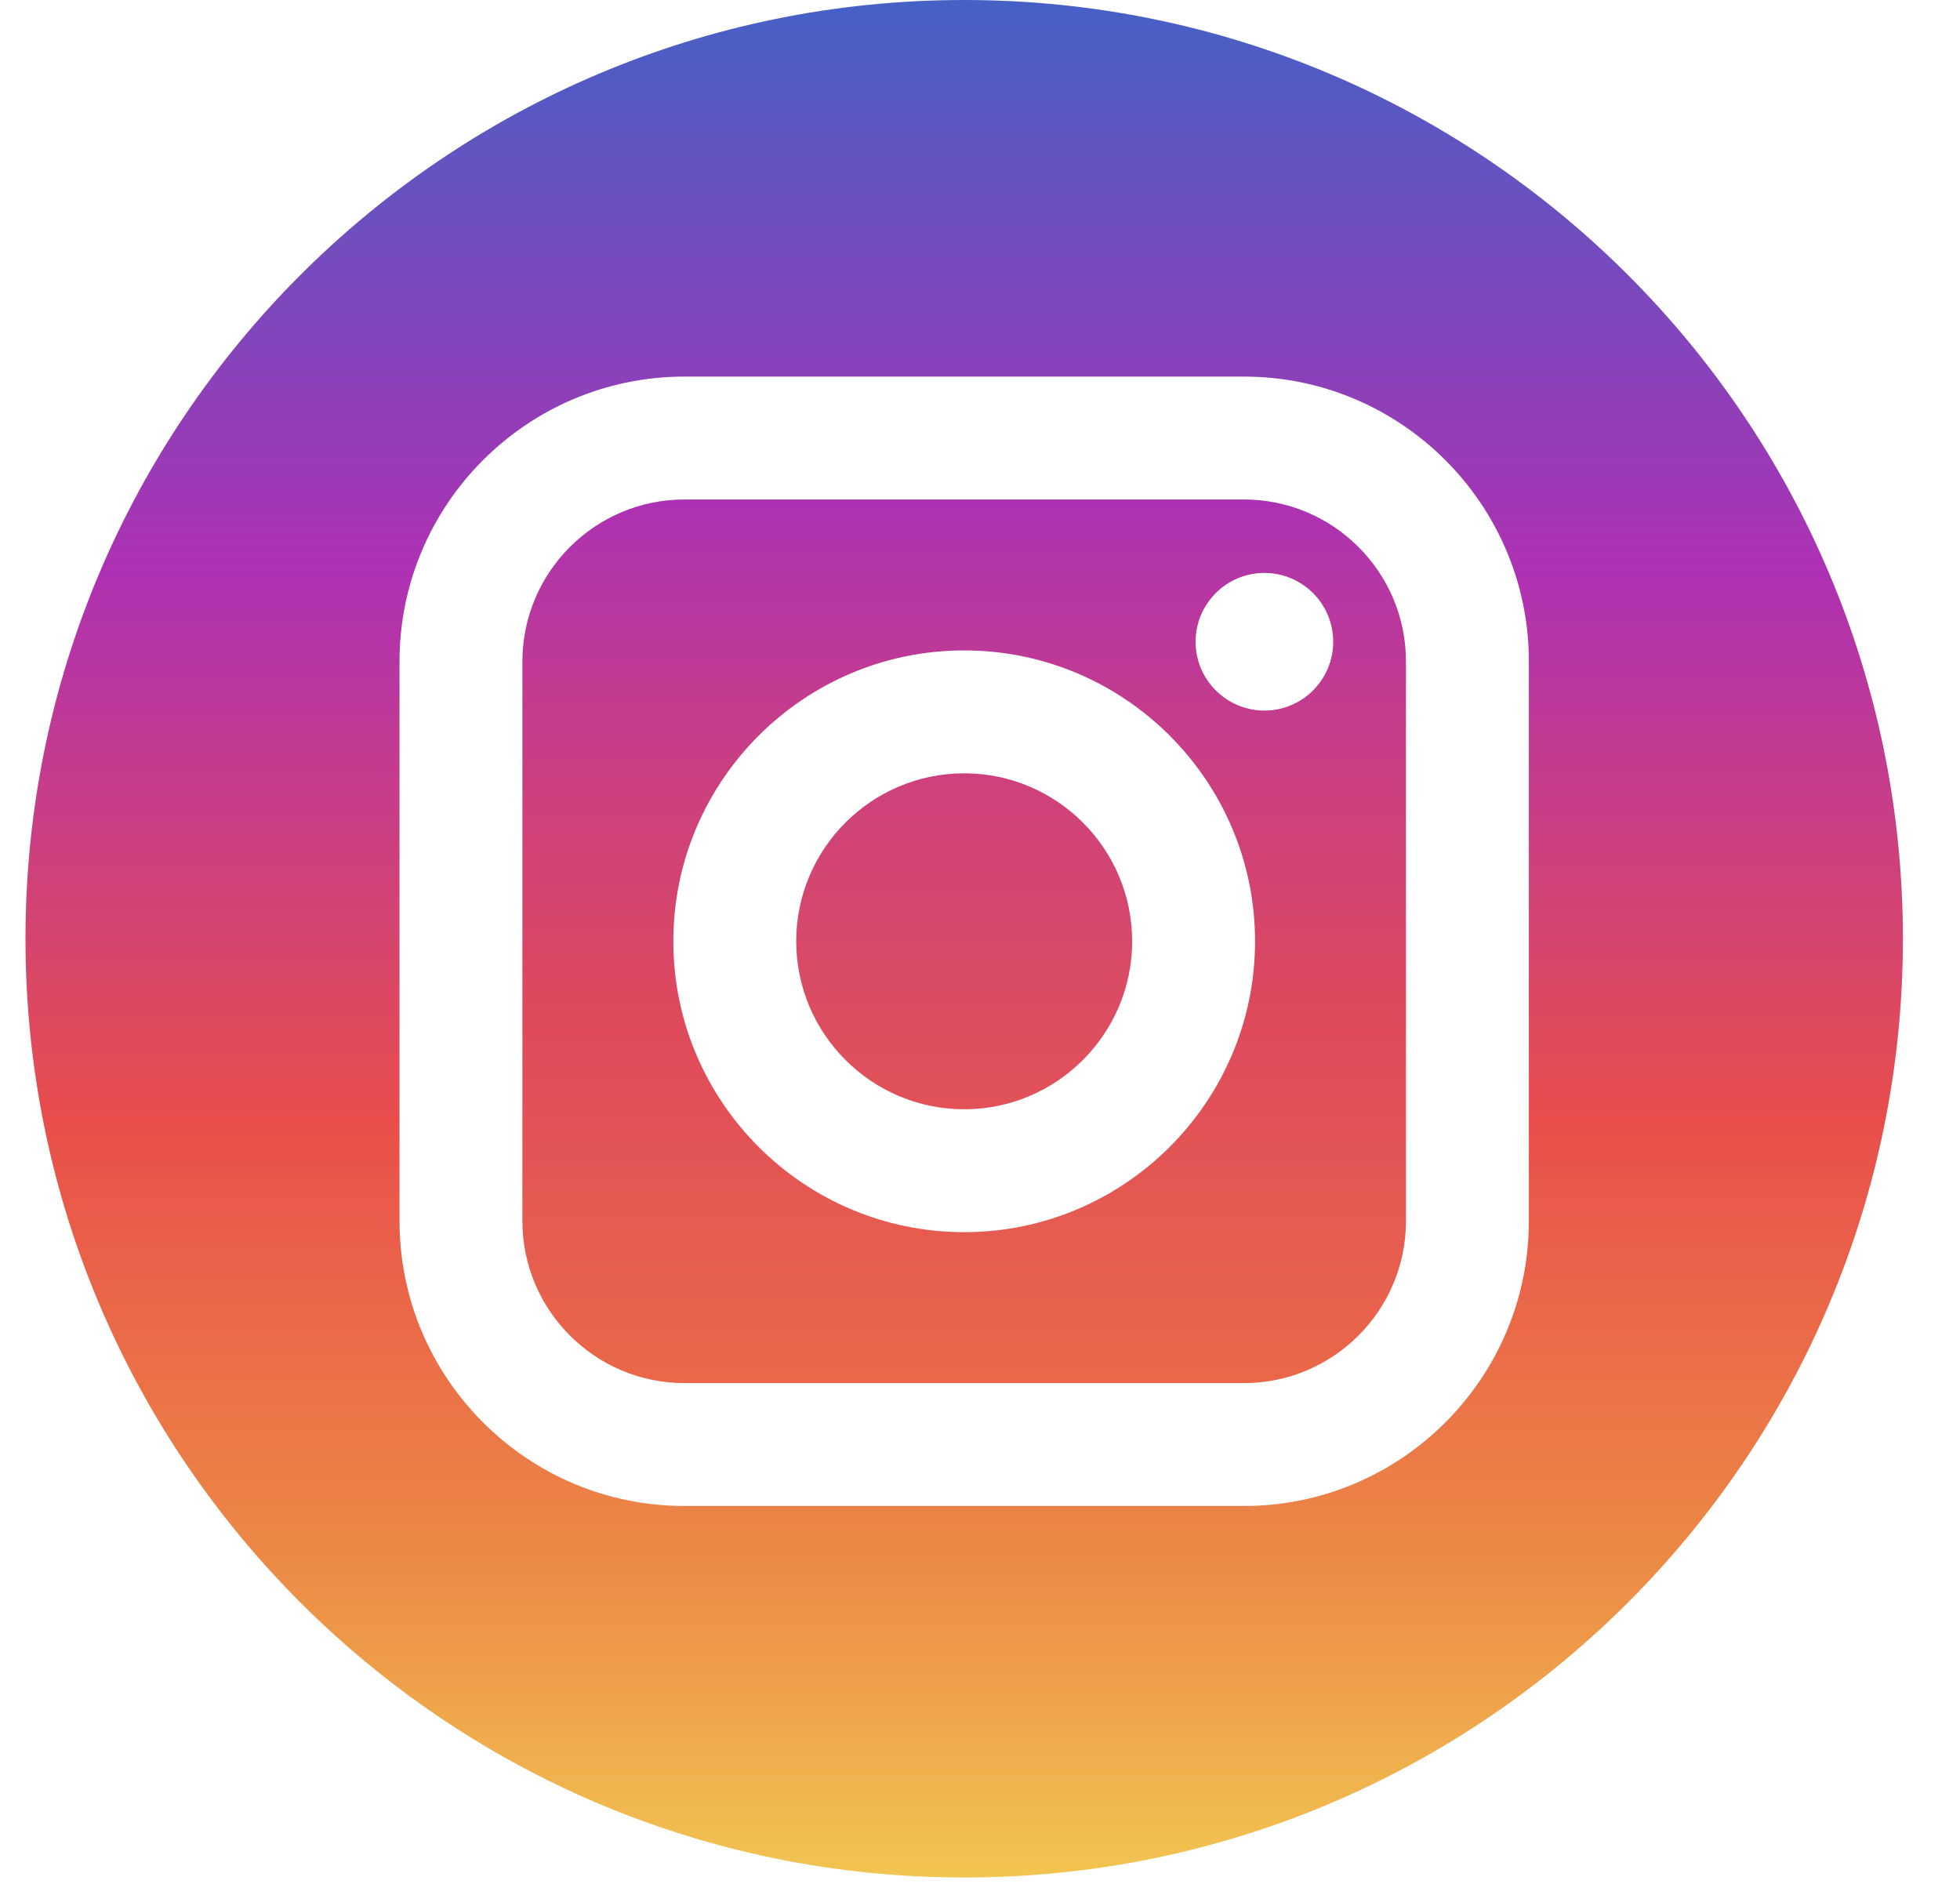 <?xml version="1.0" encoding="UTF-8"?>
<svg width="30px" height="29px" viewBox="0 0 30 29" version="1.1" xmlns="http://www.w3.org/2000/svg" xmlns:xlink="http://www.w3.org/1999/xlink">
    <!-- Generator: Sketch 53 (72520) - https://sketchapp.com -->
    <title>instagram</title>
    <desc>Created with Sketch.</desc>
    <defs>
        <linearGradient x1="50%" y1="0%" x2="50%" y2="100%" id="linearGradient-1">
            <stop stop-color="#AC32B4" offset="0%"></stop>
            <stop stop-color="#CB3F80" offset="32.007%"></stop>
            <stop stop-color="#DF495C" offset="58.397%"></stop>
            <stop stop-color="#EA6848" offset="100%"></stop>
        </linearGradient>
        <linearGradient x1="50%" y1="0%" x2="50%" y2="100%" id="linearGradient-2">
            <stop stop-color="#CD407D" offset="0%"></stop>
            <stop stop-color="#E25257" offset="100%"></stop>
        </linearGradient>
        <linearGradient x1="50%" y1="0%" x2="50%" y2="100%" id="linearGradient-3">
            <stop stop-color="#4362C6" offset="0%"></stop>
            <stop stop-color="#AF31B3" offset="30.862%"></stop>
            <stop stop-color="#E94E4B" offset="59.539%"></stop>
            <stop stop-color="#EC8945" offset="82.531%"></stop>
            <stop stop-color="#F2C752" offset="100%"></stop>
        </linearGradient>
    </defs>
    <g id="Site-Internet-V2" stroke="none" stroke-width="1" fill="none" fill-rule="evenodd">
        <g id="4.8_exo_offers_open_source" transform="translate(-485, -5180)" fill-rule="nonzero">
            <g id="Footer" transform="translate(0, 5006)">
                <g id="Group" transform="translate(176, 0)">
                    <g id="Reseaux_sociaux" transform="translate(178, 174)">
                        <g id="instagram" transform="translate(131.39, 0)">
                            <path d="M18.65,7.645 L10.086,7.645 C8.719,7.645 7.606,8.757 7.606,10.124 L7.606,18.689 C7.606,20.056 8.719,21.169 10.086,21.169 L18.65,21.169 C20.017,21.169 21.13,20.056 21.13,18.689 L21.13,10.124 C21.13,8.757 20.018,7.645 18.65,7.645 Z M14.368,18.859 C11.913,18.859 9.916,16.862 9.916,14.407 C9.916,11.952 11.913,9.955 14.368,9.955 C16.823,9.955 18.82,11.952 18.82,14.407 C18.82,16.861 16.823,18.859 14.368,18.859 Z M18.963,10.876 C18.382,10.875 17.91,10.404 17.91,9.822 C17.91,9.241 18.382,8.769 18.963,8.769 C19.545,8.77 20.016,9.241 20.016,9.822 C20.016,10.404 19.545,10.875 18.963,10.876 L18.963,10.876 Z" id="Shape" fill="url(#linearGradient-1)"></path>
                            <path d="M14.368,11.836 C12.951,11.836 11.797,12.989 11.797,14.406 C11.797,15.824 12.951,16.978 14.368,16.978 C15.786,16.978 16.939,15.824 16.939,14.406 C16.939,12.99 15.785,11.836 14.368,11.836 L14.368,11.836 Z" id="Path" fill="url(#linearGradient-2)"></path>
                            <path d="M14.368,0 C6.433,0 0,6.433 0,14.368 C0,22.303 6.433,28.736 14.368,28.736 C22.303,28.736 28.736,22.303 28.736,14.368 C28.736,6.433 22.303,0 14.368,0 Z M23.011,18.689 C23.011,21.094 21.055,23.05 18.65,23.05 L10.086,23.05 C7.681,23.05 5.725,21.094 5.725,18.689 L5.725,10.124 C5.725,7.72 7.681,5.764 10.086,5.764 L18.65,5.764 C21.055,5.764 23.011,7.72 23.011,10.124 L23.011,18.689 Z" id="Shape" fill="url(#linearGradient-3)"></path>
                        </g>
                    </g>
                </g>
            </g>
        </g>
    </g>
</svg>